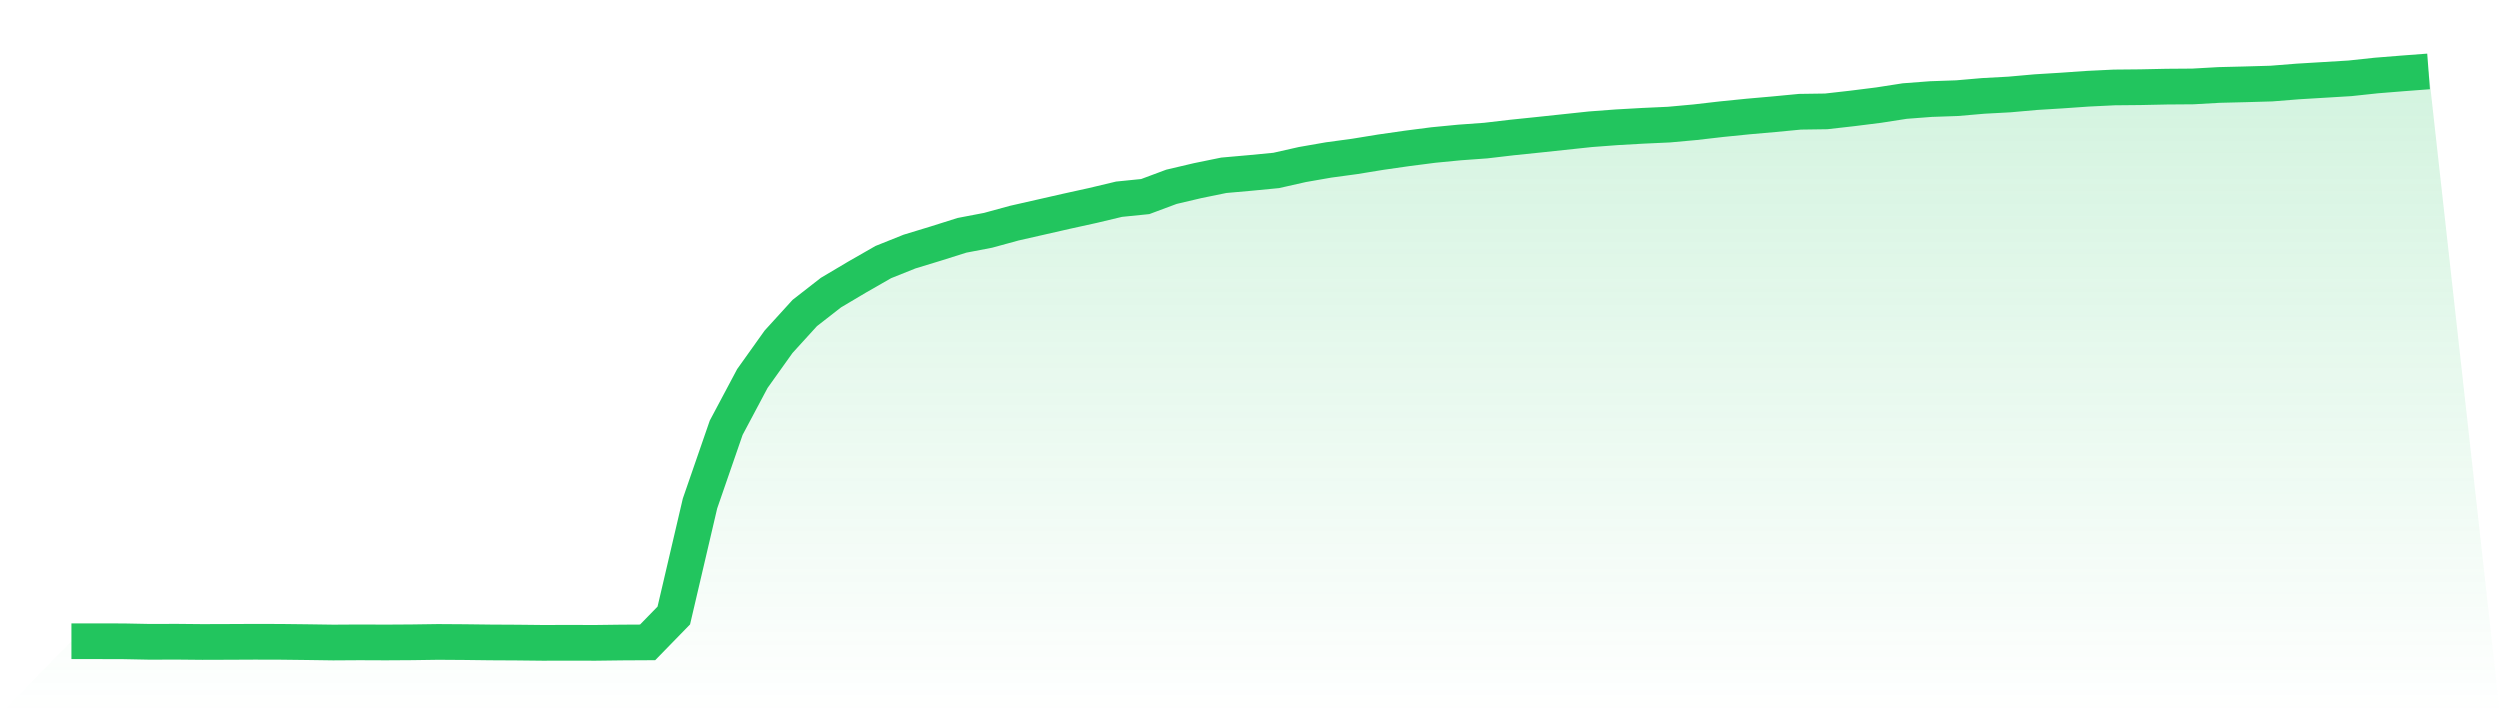 <svg viewBox="0 0 140 40" xmlns="http://www.w3.org/2000/svg">
<defs>
<linearGradient id="gradient" x1="0" x2="0" y1="0" y2="1">
<stop offset="0%" stop-color="#22c55e" stop-opacity="0.2"/>
<stop offset="100%" stop-color="#22c55e" stop-opacity="0"/>
</linearGradient>
</defs>
<path d="M4,35.909 L4,35.909 L5.467,35.909 L6.933,35.913 L8.4,35.942 L9.867,35.937 L11.333,35.951 L12.8,35.946 L14.267,35.939 L15.733,35.943 L17.2,35.96 L18.667,35.981 L20.133,35.972 L21.6,35.978 L23.067,35.969 L24.533,35.948 L26,35.958 L27.467,35.976 L28.933,35.984 L30.4,36 L31.867,35.996 L33.333,36 L34.8,35.981 L36.267,35.973 L37.733,34.468 L39.2,28.195 L40.667,23.953 L42.133,21.196 L43.6,19.139 L45.067,17.528 L46.533,16.386 L48,15.515 L49.467,14.675 L50.933,14.088 L52.4,13.641 L53.867,13.178 L55.333,12.897 L56.8,12.496 L58.267,12.163 L59.733,11.829 L61.2,11.506 L62.667,11.156 L64.133,11.008 L65.6,10.461 L67.067,10.116 L68.533,9.816 L70,9.686 L71.467,9.545 L72.933,9.214 L74.4,8.958 L75.867,8.759 L77.333,8.52 L78.8,8.31 L80.267,8.121 L81.733,7.979 L83.2,7.873 L84.667,7.701 L86.133,7.55 L87.6,7.394 L89.067,7.238 L90.533,7.128 L92,7.045 L93.467,6.978 L94.933,6.844 L96.4,6.675 L97.867,6.527 L99.333,6.398 L100.8,6.258 L102.267,6.237 L103.733,6.071 L105.2,5.887 L106.667,5.659 L108.133,5.548 L109.6,5.497 L111.067,5.37 L112.533,5.291 L114,5.16 L115.467,5.07 L116.933,4.968 L118.4,4.897 L119.867,4.883 L121.333,4.852 L122.8,4.841 L124.267,4.758 L125.733,4.722 L127.2,4.68 L128.667,4.563 L130.133,4.475 L131.6,4.386 L133.067,4.229 L134.533,4.111 L136,4 L140,40 L0,40 z" fill="url(#gradient)"/>
<path d="M4,35.909 L4,35.909 L5.467,35.909 L6.933,35.913 L8.4,35.942 L9.867,35.937 L11.333,35.951 L12.8,35.946 L14.267,35.939 L15.733,35.943 L17.2,35.96 L18.667,35.981 L20.133,35.972 L21.6,35.978 L23.067,35.969 L24.533,35.948 L26,35.958 L27.467,35.976 L28.933,35.984 L30.4,36 L31.867,35.996 L33.333,36 L34.8,35.981 L36.267,35.973 L37.733,34.468 L39.2,28.195 L40.667,23.953 L42.133,21.196 L43.6,19.139 L45.067,17.528 L46.533,16.386 L48,15.515 L49.467,14.675 L50.933,14.088 L52.4,13.641 L53.867,13.178 L55.333,12.897 L56.8,12.496 L58.267,12.163 L59.733,11.829 L61.2,11.506 L62.667,11.156 L64.133,11.008 L65.6,10.461 L67.067,10.116 L68.533,9.816 L70,9.686 L71.467,9.545 L72.933,9.214 L74.4,8.958 L75.867,8.759 L77.333,8.52 L78.8,8.31 L80.267,8.121 L81.733,7.979 L83.2,7.873 L84.667,7.701 L86.133,7.55 L87.6,7.394 L89.067,7.238 L90.533,7.128 L92,7.045 L93.467,6.978 L94.933,6.844 L96.4,6.675 L97.867,6.527 L99.333,6.398 L100.8,6.258 L102.267,6.237 L103.733,6.071 L105.2,5.887 L106.667,5.659 L108.133,5.548 L109.6,5.497 L111.067,5.37 L112.533,5.291 L114,5.16 L115.467,5.07 L116.933,4.968 L118.4,4.897 L119.867,4.883 L121.333,4.852 L122.8,4.841 L124.267,4.758 L125.733,4.722 L127.2,4.68 L128.667,4.563 L130.133,4.475 L131.6,4.386 L133.067,4.229 L134.533,4.111 L136,4" fill="none" stroke="#22c55e" stroke-width="2"/>
</svg>